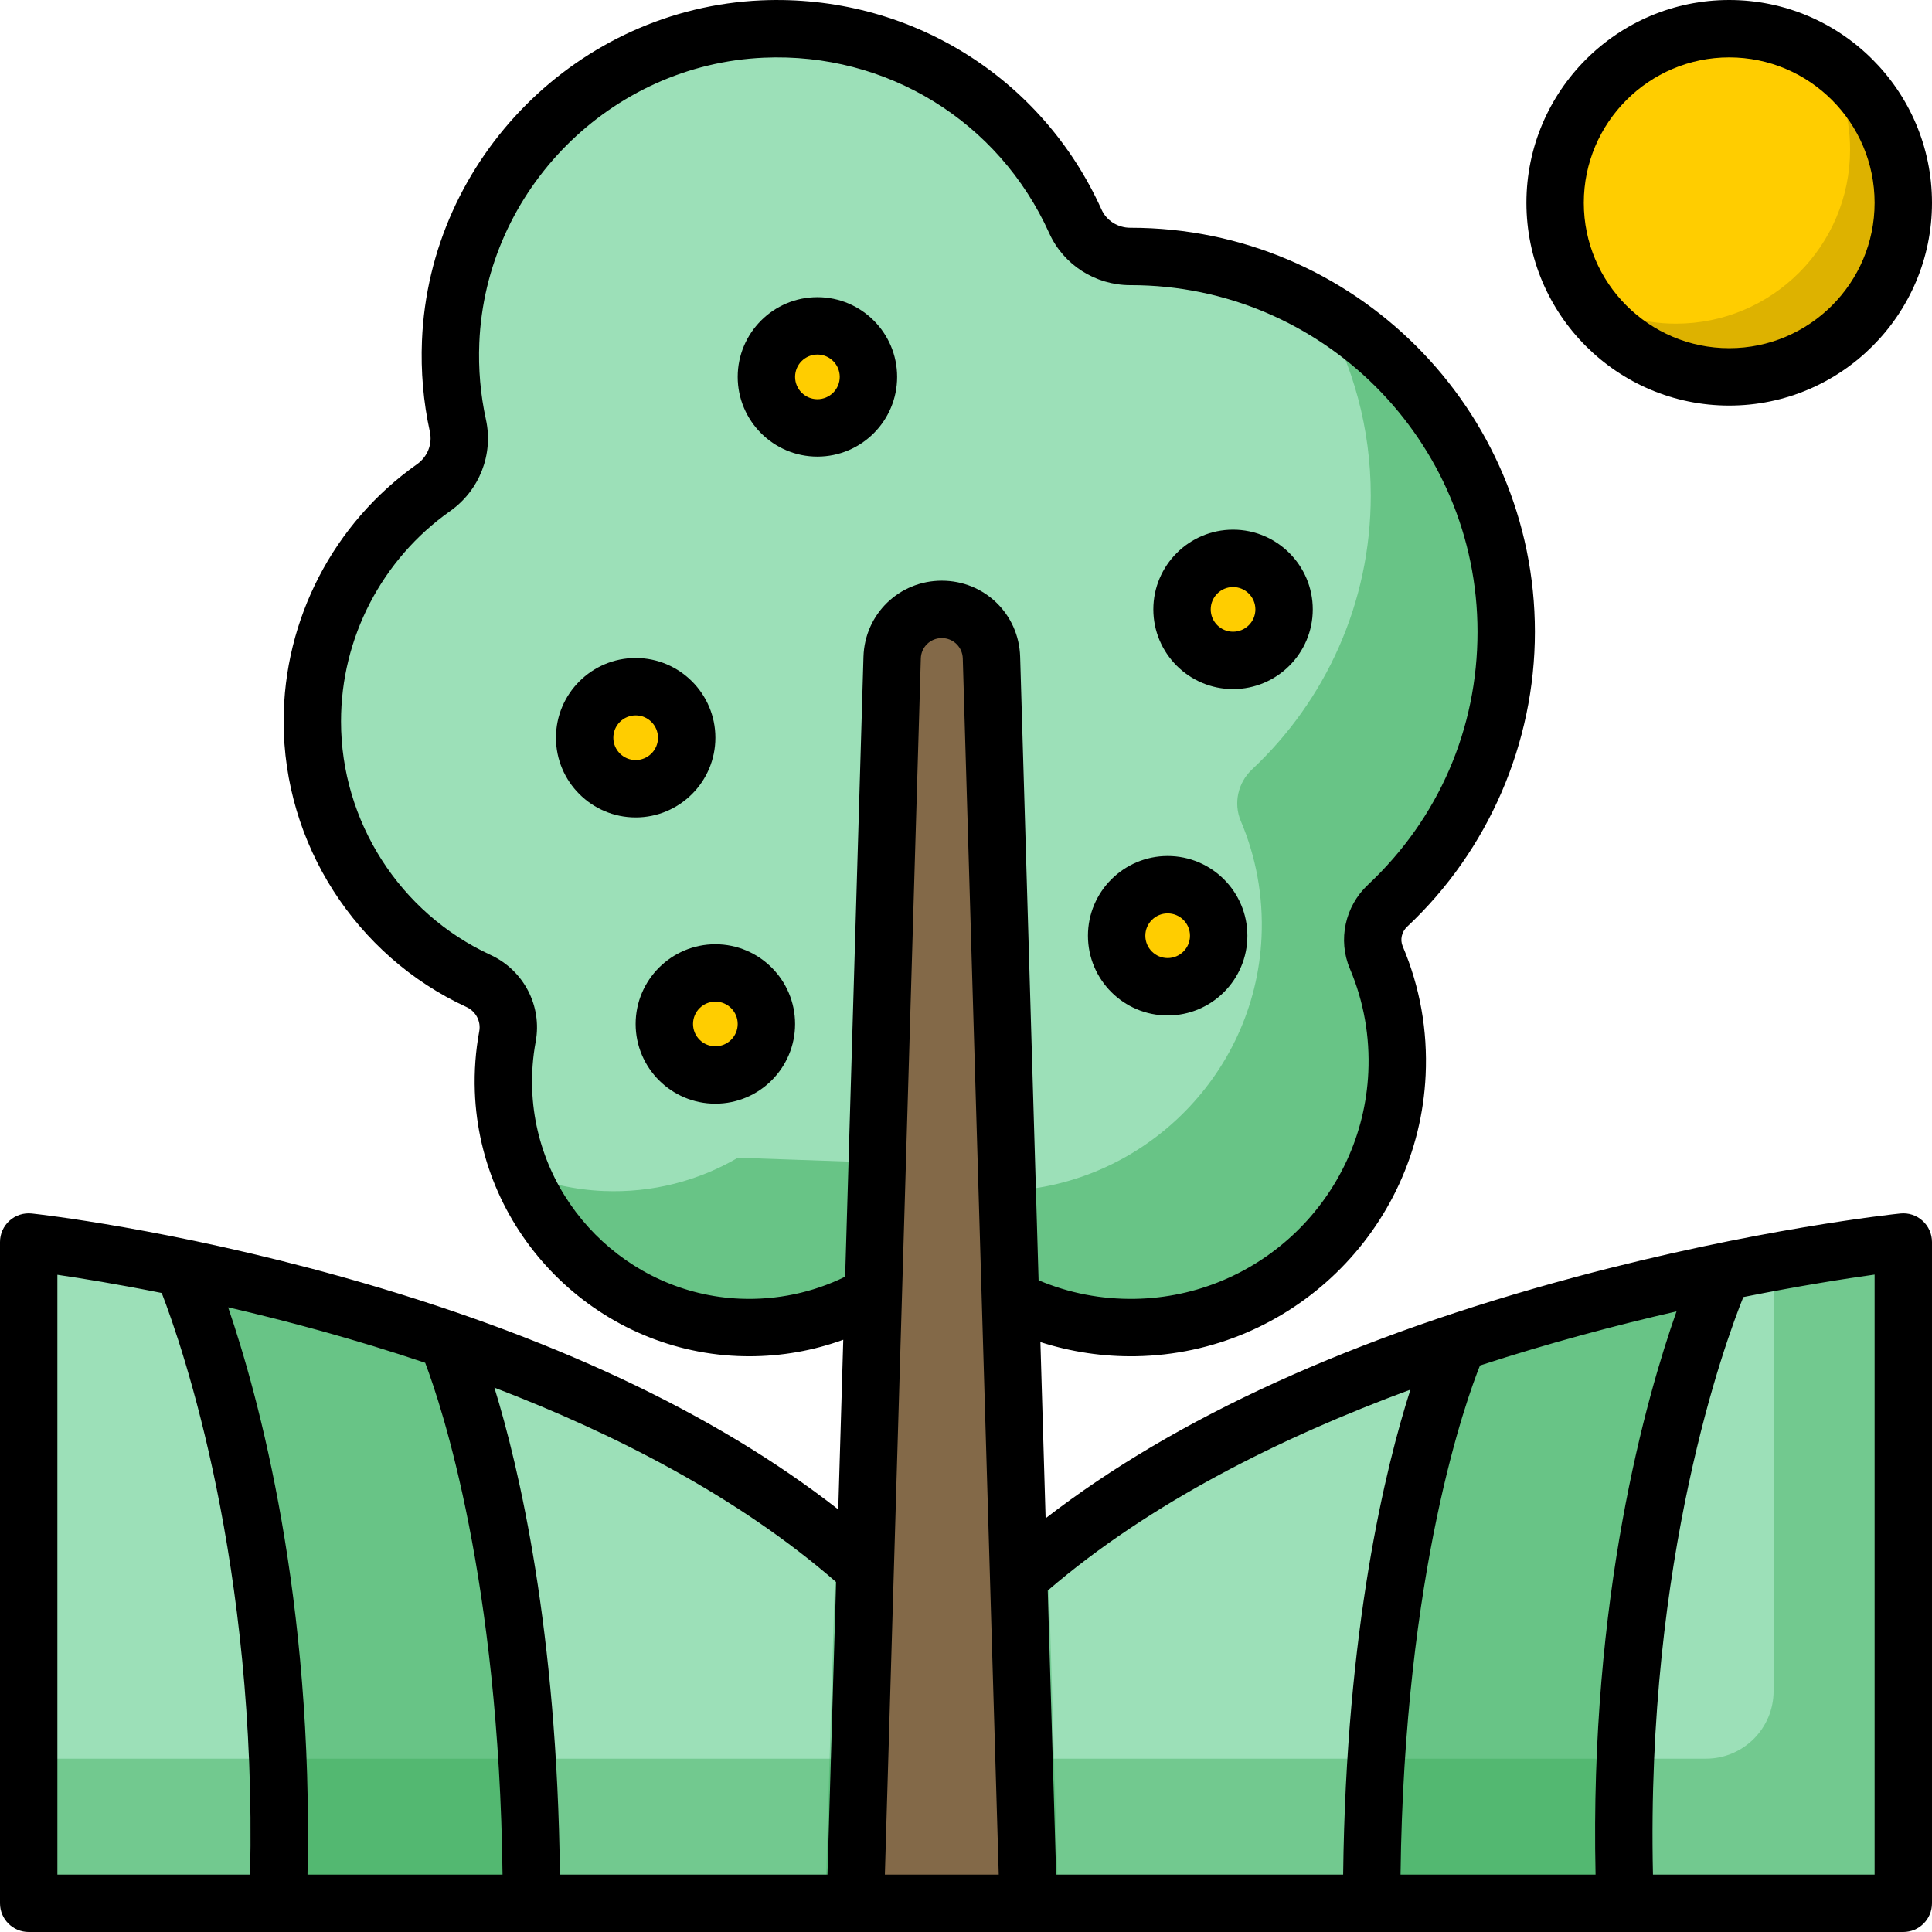 <?xml version="1.0" encoding="iso-8859-1"?>
<!-- Generator: Adobe Illustrator 19.0.0, SVG Export Plug-In . SVG Version: 6.00 Build 0)  -->
<svg version="1.1" id="Layer_1" xmlns="http://www.w3.org/2000/svg" xmlns:xlink="http://www.w3.org/1999/xlink" x="0px" y="0px"
	 viewBox="0 0 512.001 512.001" style="enable-background:new 0 0 512.001 512.001;" xml:space="preserve">
<path style="fill:#9CE0B8;" d="M231.552,415.914c-79.077-71.36-221.68-86.765-221.68-86.765v175.248h496.792V329.149
	c0,0-156.792,15.405-239.509,86.764h-35.604V415.914z"/>
<path style="opacity:0.4;fill:#33A854;enable-background:new    ;" d="M470.022,334.501v113.64c0,9.9-8.026,17.927-17.927,17.927
	H9.872v38.33h496.792V329.15C506.664,329.149,492.313,330.562,470.022,334.501z"/>
<circle style="fill:#FFCD00;" cx="458.255" cy="53.745" r="46.137"/>
<path style="fill:#DDB200;" d="M483.054,14.843c4.576,7.163,7.238,15.666,7.238,24.796c0,25.481-20.656,46.137-46.137,46.137
	c-9.13,0-17.633-2.662-24.796-7.238c8.194,12.828,22.548,21.342,38.899,21.342c25.48,0,46.137-20.656,46.137-46.137
	C504.396,37.392,495.883,23.037,483.054,14.843z"/>
<g style="opacity:0.5;">
	<path style="fill:#33A854;" d="M50.648,335.915c7.534,23.924,23.206,84.254,21.644,168.097h66.873
		c-0.908-80.186-13.404-129.953-19.313-149.127C94.34,346.048,70.028,339.967,50.648,335.915z"/>
	<path style="fill:#33A854;" d="M453.07,337.493c-20.067,4.259-44.222,10.369-69.284,18.922
		c-5.794,18.275-18.628,67.533-19.562,147.598h66.869C429.528,420.249,445.679,360.322,453.07,337.493z"/>
</g>
<path style="opacity:0.37;fill:#33A854;enable-background:new    ;" d="M231.552,415.953c-3.22-2.906-6.555-5.708-9.97-8.431
	l-2.865,96.915h61.746l-2.865-96.895c-3.588,2.716-7.082,5.512-10.441,8.411L231.552,415.953L231.552,415.953z"/>
<path style="fill:#9CE0B8;" d="M267.78,344.221c9.91,5.031,21.166,7.793,33.088,7.595c37.028-0.612,67.629-30.268,69.344-67.262
	c0.509-10.974-1.502-21.42-5.489-30.827c-2.002-4.725-0.758-10.18,2.985-13.69c19.358-18.15,31.452-43.954,31.452-72.583
	c0-54.945-44.542-99.487-99.487-99.487c-0.037,0-0.074,0-0.111,0c-6.28,0.007-11.993-3.571-14.573-9.295
	c-14.07-31.214-46.09-52.593-82.908-50.981c-44.675,1.957-80.822,38.228-82.66,82.909c-0.314,7.649,0.369,15.084,1.926,22.195
	c1.378,6.294-1.196,12.736-6.459,16.453c-19.427,13.716-32.119,36.329-32.119,61.919c0,30.516,18.046,56.803,44.043,68.807
	c5.611,2.59,8.796,8.63,7.67,14.705c-0.855,4.611-1.224,9.393-1.05,14.291c1.197,33.809,28.571,61.38,62.372,62.798
	c13.028,0.546,25.247-2.736,35.637-8.811L267.78,344.221z"/>
<g style="opacity:0.5;">
	<path style="fill:#33A854;" d="M367.709,240.45c19.358-18.151,31.452-43.954,31.452-72.583c0-36.444-19.6-68.305-48.829-85.634
		c8.231,14.483,12.935,31.231,12.935,49.08c0,28.629-12.095,54.432-31.452,72.583c-3.743,3.51-4.987,8.966-2.985,13.69
		c3.986,9.408,5.998,19.853,5.489,30.827c-1.715,36.994-32.317,66.649-69.344,67.262c-11.922,0.197-23.178-2.564-33.088-7.595
		l-36.338-1.265c-10.39,6.075-22.609,9.358-35.637,8.811c-7.764-0.325-15.182-2.045-22.028-4.889
		c9.212,23.395,31.618,40.34,57.922,41.443c13.028,0.546,25.247-2.736,35.637-8.811l36.338,1.265
		c9.91,5.031,21.166,7.793,33.088,7.595c37.028-0.612,67.629-30.268,69.344-67.262c0.509-10.974-1.502-21.421-5.489-30.827
		C362.722,249.414,363.966,243.96,367.709,240.45z"/>
</g>
<path style="fill:#836948;" d="M272.51,504.398h-45.843l9.76-330.128c0.211-7.117,6.041-12.778,13.161-12.778l0,0
	c7.12,0,12.95,5.66,13.161,12.778L272.51,504.398z"/>
<g>
	<circle style="fill:#FFCD00;" cx="168.463" cy="195.503" r="13.523"/>
	<circle style="fill:#FFCD00;" cx="189.582" cy="271.361" r="13.523"/>
	<circle style="fill:#FFCD00;" cx="326.778" cy="161.488" r="13.523"/>
	<circle style="fill:#FFCD00;" cx="216.622" cy="99.876" r="13.523"/>
	<circle style="fill:#FFCD00;" cx="309.441" cy="247.981" r="13.523"/>
</g>
<path d="M189.586,195.505c0-11.649-9.478-21.127-21.126-21.127s-21.126,9.478-21.126,21.127c0,11.648,9.478,21.126,21.126,21.126
	S189.586,207.155,189.586,195.505z M162.541,195.505c0-3.264,2.655-5.919,5.918-5.919c3.263,0,5.918,2.655,5.918,5.919
	s-2.655,5.918-5.918,5.918C165.197,201.423,162.541,198.769,162.541,195.505z"/>
<path d="M189.578,250.234c-11.649,0-21.126,9.478-21.126,21.127c0,11.648,9.478,21.126,21.126,21.126
	c11.649,0,21.127-9.478,21.127-21.126C210.705,259.71,201.228,250.234,189.578,250.234z M189.578,277.278
	c-3.264,0-5.918-2.654-5.918-5.918s2.655-5.919,5.918-5.919c3.264,0,5.919,2.655,5.919,5.919S192.843,277.278,189.578,277.278z"/>
<path d="M326.772,182.618c11.649,0,21.127-9.478,21.127-21.126c0-11.649-9.478-21.127-21.127-21.127
	c-11.648,0-21.126,9.478-21.126,21.127C305.646,173.142,315.123,182.618,326.772,182.618z M326.772,155.574
	c3.264,0,5.919,2.655,5.919,5.919c0,3.264-2.655,5.918-5.919,5.918s-5.918-2.654-5.918-5.918
	C320.854,158.23,323.508,155.574,326.772,155.574z"/>
<path d="M237.749,99.879c0-11.648-9.478-21.126-21.126-21.126s-21.126,9.478-21.126,21.126c0,11.649,9.478,21.127,21.126,21.127
	S237.749,111.528,237.749,99.879z M216.624,105.798c-3.264,0-5.918-2.655-5.918-5.919c0-3.264,2.655-5.918,5.918-5.918
	c3.263,0,5.918,2.654,5.918,5.918C222.542,103.143,219.886,105.798,216.624,105.798z"/>
<path d="M309.443,269.105c11.649,0,21.127-9.478,21.127-21.127c0-11.649-9.478-21.127-21.127-21.127
	c-11.648,0-21.126,9.478-21.126,21.127C288.317,259.627,297.794,269.105,309.443,269.105z M309.443,242.059
	c3.264,0,5.919,2.655,5.919,5.919c0,3.264-2.655,5.919-5.919,5.919s-5.918-2.655-5.918-5.919
	C303.525,244.714,306.18,242.059,309.443,242.059z"/>
<path d="M458.259,107.483c29.634,0,53.742-24.108,53.742-53.741C512,24.109,487.892,0,458.259,0
	c-29.633,0-53.741,24.108-53.741,53.742C404.519,83.375,428.626,107.483,458.259,107.483z M458.259,15.208
	c21.247,0,38.533,17.286,38.533,38.534c0,21.246-17.286,38.533-38.534,38.533c-21.246,0-38.533-17.286-38.533-38.533
	C419.726,32.495,437.013,15.208,458.259,15.208z"/>
<path d="M503.615,321.586c-1.547,0.159-38.444,4.061-86.112,16.841c-58.719,15.743-105.869,37.227-140.403,63.935l-1.381-46.689
	c8.115,2.606,16.671,3.892,25.275,3.745c41.167-0.68,74.908-33.41,76.815-74.512c0.548-11.838-1.498-23.327-6.083-34.149
	c-0.738-1.74-0.262-3.819,1.184-5.175c21.516-20.173,33.856-48.651,33.856-78.13c0-59.05-48.041-107.091-107.091-107.091h-0.119
	c-0.004,0-0.007,0-0.01,0c-3.313,0-6.304-1.889-7.624-4.816C275.971,20.16,240.593-1.581,201.75,0.094
	c-48.431,2.12-87.931,41.738-89.924,90.192c-0.335,8.132,0.37,16.252,2.095,24.134c0.715,3.264-0.627,6.646-3.418,8.615
	c-22.128,15.623-35.337,41.092-35.337,68.13c0,32.4,19.021,62.118,48.459,75.71c2.479,1.146,3.87,3.784,3.381,6.418
	c-0.968,5.222-1.363,10.587-1.173,15.946c1.336,37.741,31.932,68.543,69.653,70.126c1.034,0.044,2.066,0.065,3.097,0.065
	c8.548,0,16.957-1.493,24.891-4.378l-1.329,44.965c-32.758-25.608-76.828-46.287-131.303-61.566
	C45.222,325.656,9.9,321.749,8.419,321.589c-2.143-0.226-4.29,0.46-5.897,1.902C0.918,324.933,0,326.991,0,329.15v175.247
	c0,4.2,3.405,7.604,7.604,7.604h219.063h45.843h231.886c4.2,0,7.604-3.404,7.604-7.604V329.15c0-2.152-0.912-4.203-2.511-5.646
	C507.892,322.061,505.767,321.361,503.615,321.586z M444.296,347.536c-8.012,22.723-23.088,75.735-21.455,149.257h-51.683
	c0.994-80.79,17.572-126.246,21.055-134.922C410.669,355.855,428.48,351.156,444.296,347.536z M373.774,368.272
	c-6.576,20.54-17.058,63.268-17.825,128.521h-76.056l-2.226-75.282C304.826,398.14,339.613,380.882,373.774,368.272z
	 M196.124,344.17c-29.835-1.251-54.035-25.617-55.092-55.469c-0.15-4.251,0.162-8.503,0.929-12.638
	c1.755-9.477-3.162-18.932-11.96-22.995c-24.072-11.115-39.627-35.413-39.627-61.903c0-22.105,10.804-42.93,28.9-55.707
	c7.798-5.504,11.528-15.039,9.503-24.29c-1.447-6.61-2.038-13.425-1.756-20.256c1.672-40.628,34.789-73.847,75.395-75.624
	c32.568-1.442,62.263,16.828,75.642,46.508c3.774,8.37,12.205,13.774,21.48,13.774c0.009,0,0.018,0,0.026,0h0.111
	c50.665,0,91.883,41.219,91.883,91.883c0,25.664-10.317,49.471-29.049,67.036c-6.076,5.698-7.999,14.622-4.784,22.204
	c3.689,8.708,5.336,17.964,4.893,27.509c-1.535,33.103-28.714,59.463-61.874,60.01c-8.907,0.141-17.462-1.519-25.507-4.923
	l-4.886-165.243c-0.334-11.303-9.452-20.158-20.762-20.158c-11.308,0-20.426,8.853-20.761,20.157l-4.857,164.298
	C215.376,342.568,205.834,344.571,196.124,344.17z M219.285,496.793h-70.899c-0.738-64.787-10.777-107.694-17.368-129.053
	c31.992,12.247,64.658,28.956,90.561,51.512L219.285,496.793z M112.681,361.156c4.443,11.759,19.562,57.399,20.496,135.636H81.491
	c1.622-73.389-12.929-126.653-21.032-150.337C76.085,350.071,94.008,354.875,112.681,361.156z M15.208,337.832
	c6.312,0.923,15.875,2.469,27.651,4.826c5.59,14.484,25.265,71.656,23.418,154.134H15.208V337.832z M234.499,496.793l9.529-322.298
	c0.089-3.026,2.532-5.398,5.56-5.398c3.028,0,5.471,2.371,5.56,5.398l9.53,322.298H234.499z M496.792,496.793h-58.739
	c-1.892-84.096,19.268-141.451,23.953-153.058c15.1-3.023,27.265-4.909,34.786-5.955V496.793z"/>
<g>
</g>
<g>
</g>
<g>
</g>
<g>
</g>
<g>
</g>
<g>
</g>
<g>
</g>
<g>
</g>
<g>
</g>
<g>
</g>
<g>
</g>
<g>
</g>
<g>
</g>
<g>
</g>
<g>
</g>
</svg>
